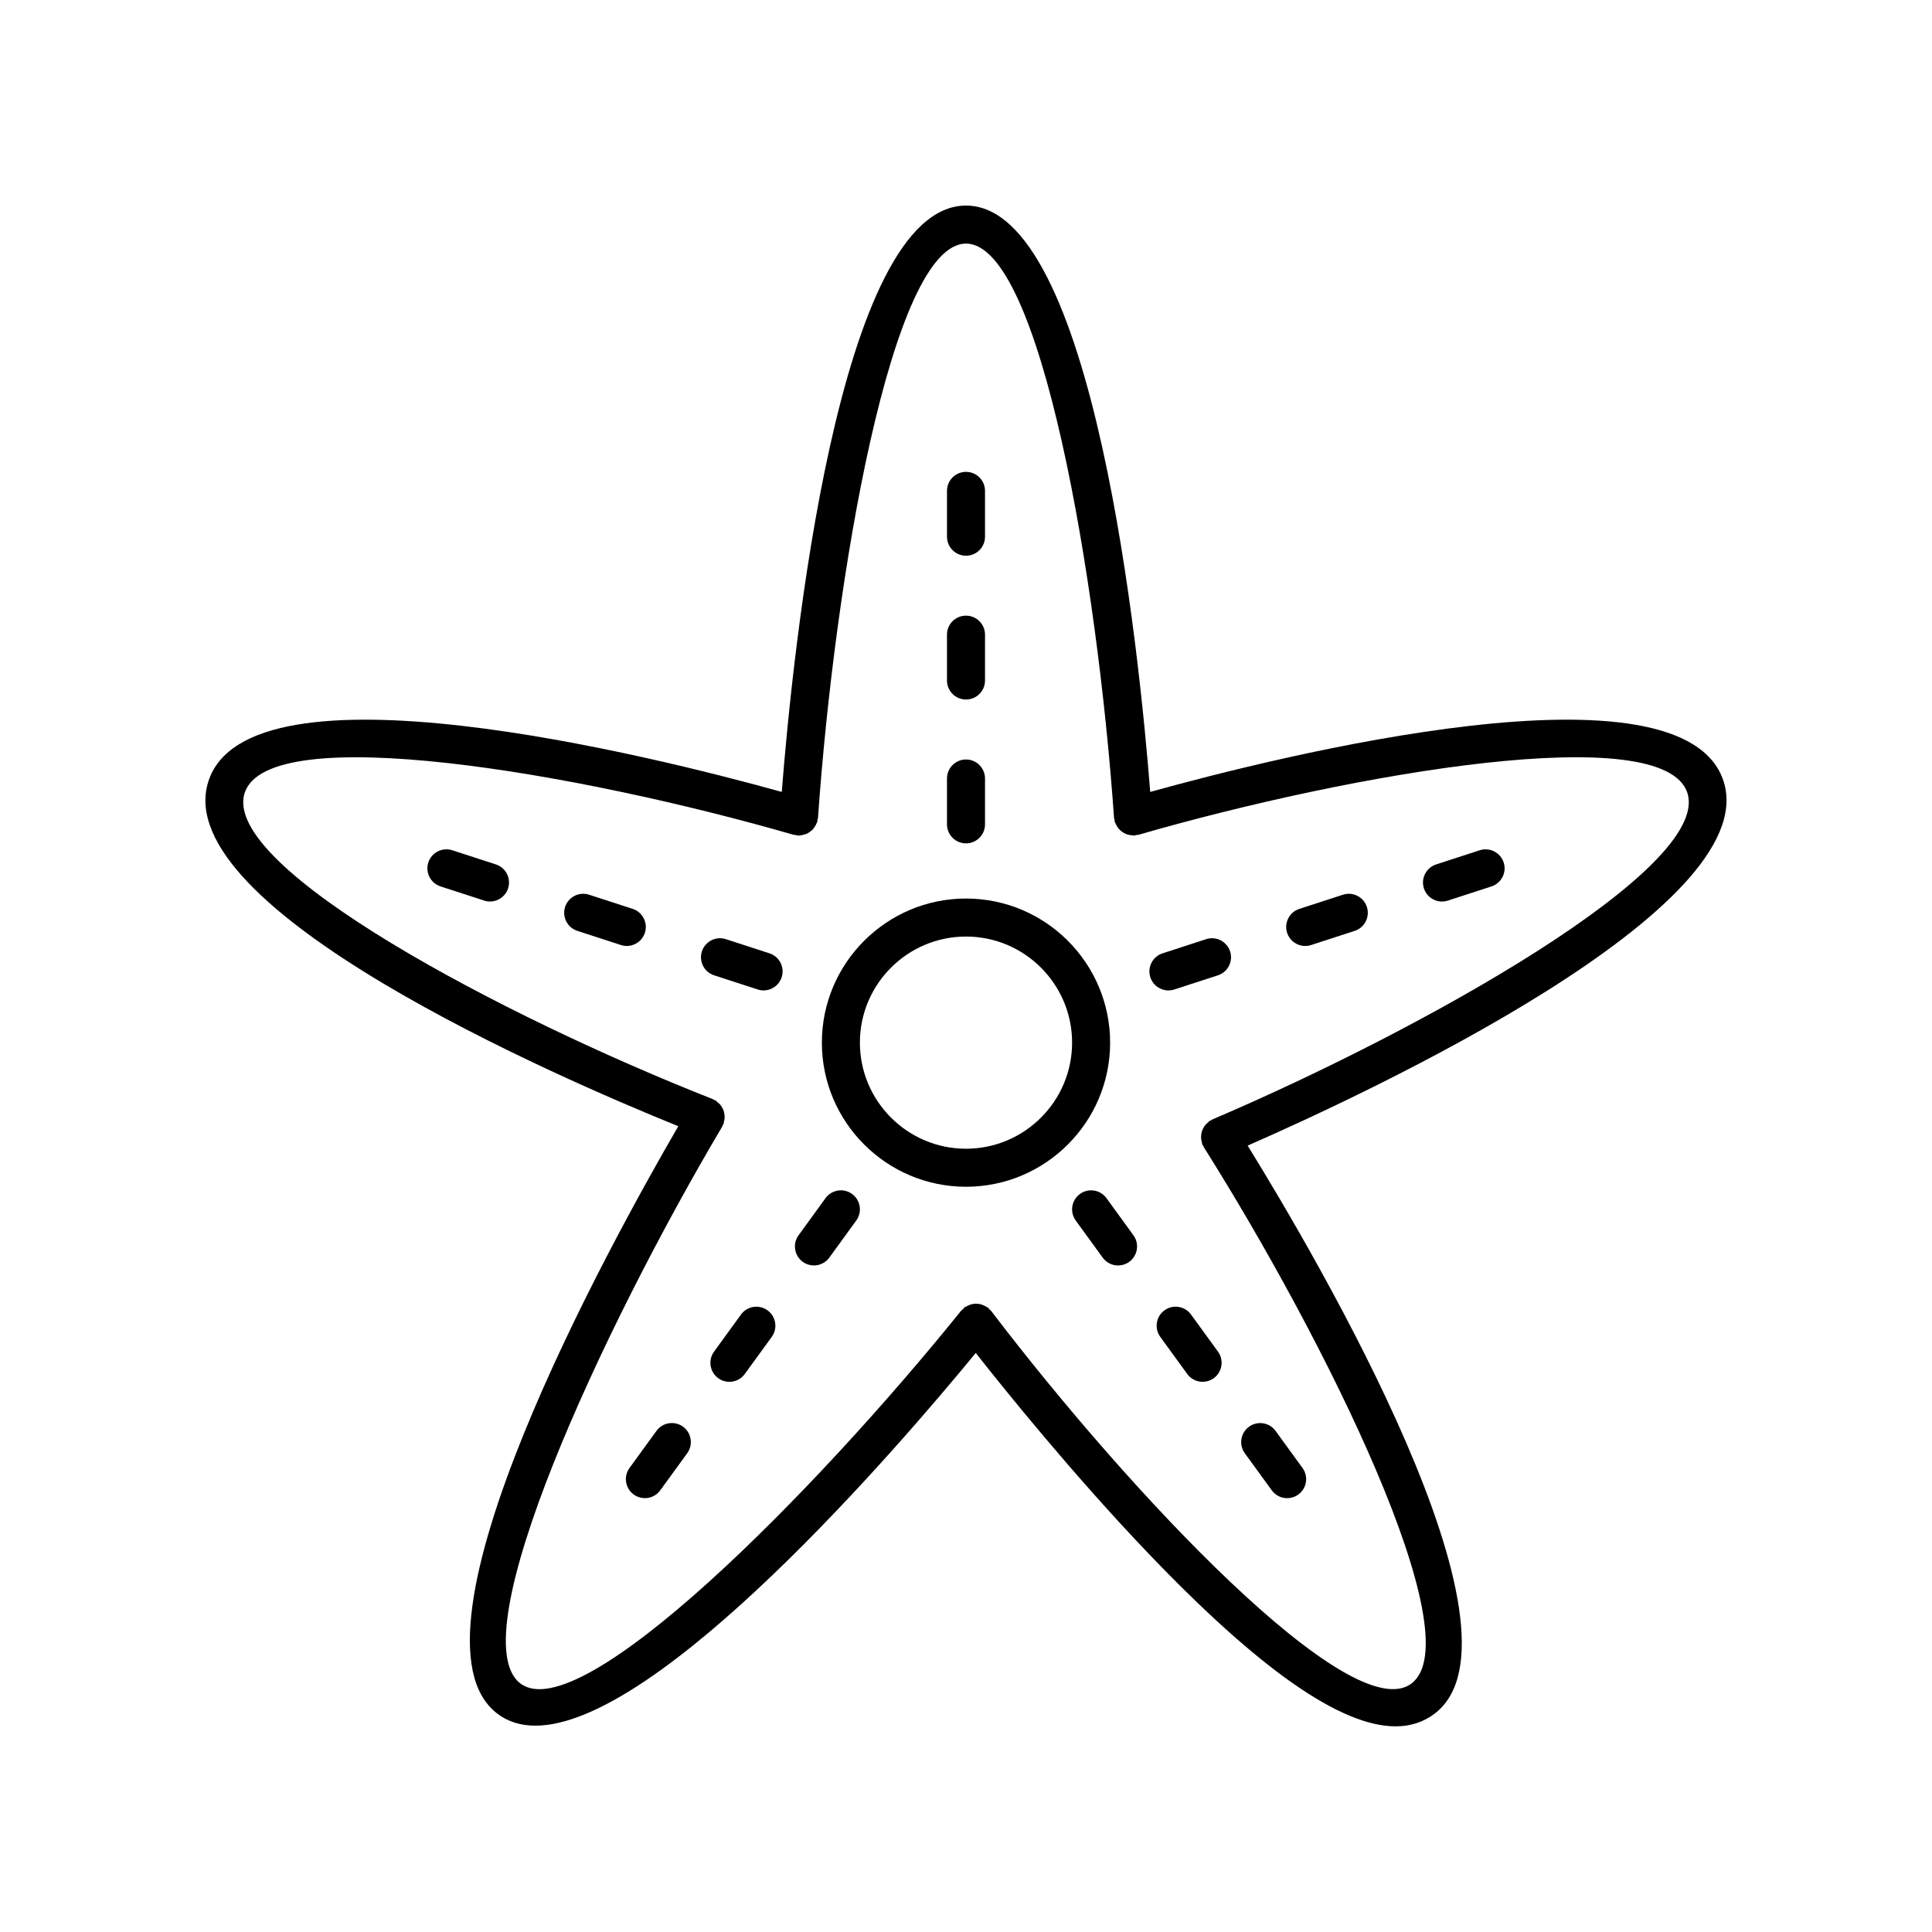 <?xml version="1.0" encoding="UTF-8"?>
<!-- Uploaded to: SVG Repo, www.svgrepo.com, Generator: SVG Repo Mixer Tools -->
<svg fill="#000000" width="800px" height="800px" version="1.1" viewBox="144 144 512 512" xmlns="http://www.w3.org/2000/svg">
 <g>
  <path d="m600.82 351.22c-10.473-33.758-118.09-6.781-152 2.648-2.898-36.922-14.852-155.39-48.82-155.39-33.965 0-45.926 118.47-48.824 155.39-33.906-9.426-141.52-36.41-152-2.648-10.43 33.637 92.234 78.148 124.58 91.238-18.215 31.363-75.285 134.87-47.953 155.68 2.867 2.184 6.269 3.18 10.082 3.18 32.723-0.004 95.855-73.402 116.7-98.77 7.68 9.762 25.738 32.168 45.562 52.926 29.422 30.812 51.09 46.023 65.691 46.023 3.965 0 7.41-1.121 10.348-3.359 27.395-20.852-30.84-120.24-49.547-150.54 32.531-14.25 136.59-62.801 126.18-96.371zm-135.52 89.438c-0.129 0.055-0.207 0.16-0.328 0.227-0.125 0.062-0.262 0.07-0.383 0.145-0.18 0.113-0.285 0.293-0.445 0.426-0.262 0.215-0.508 0.426-0.719 0.684-0.207 0.254-0.367 0.516-0.52 0.801-0.156 0.285-0.289 0.562-0.387 0.875-0.094 0.309-0.145 0.609-0.18 0.93-0.039 0.32-0.055 0.633-0.031 0.961 0.027 0.332 0.105 0.645 0.199 0.969 0.059 0.199 0.039 0.406 0.125 0.602 0.07 0.164 0.188 0.289 0.273 0.441 0.047 0.086 0.047 0.184 0.102 0.27 32.539 51.656 71.137 129.91 55.074 142.14-15.816 12.062-74.668-50.461-111.4-98.707-0.129-0.172-0.316-0.258-0.465-0.41-0.145-0.148-0.223-0.332-0.387-0.465-0.105-0.086-0.238-0.105-0.348-0.18-0.293-0.203-0.598-0.344-0.922-0.477-0.289-0.117-0.562-0.23-0.863-0.293-0.328-0.07-0.648-0.078-0.988-0.082-0.309-0.004-0.602 0-0.906 0.051-0.324 0.055-0.625 0.168-0.938 0.289-0.305 0.121-0.594 0.246-0.875 0.426-0.117 0.074-0.258 0.094-0.371 0.18-0.172 0.133-0.262 0.32-0.41 0.469-0.145 0.141-0.328 0.219-0.461 0.383-38.945 48.328-100.93 110.92-116.84 98.82-16.133-12.281 21.57-93.703 53.496-147.59 0.055-0.094 0.055-0.199 0.102-0.293 0.078-0.148 0.188-0.27 0.25-0.43 0.078-0.195 0.055-0.395 0.105-0.594 0.086-0.332 0.156-0.648 0.176-0.984 0.016-0.328-0.012-0.641-0.055-0.961-0.043-0.316-0.102-0.613-0.203-0.914-0.105-0.312-0.25-0.59-0.418-0.879-0.156-0.273-0.32-0.527-0.527-0.77-0.223-0.258-0.477-0.469-0.754-0.68-0.16-0.125-0.266-0.293-0.441-0.398-0.121-0.07-0.254-0.07-0.379-0.133s-0.211-0.172-0.344-0.223c-55.227-21.738-130.25-61.25-124.1-81.07 6.098-19.645 88.777-5.379 145.54 11.027 0.176 0.051 0.352 0.012 0.527 0.043 0.18 0.031 0.332 0.129 0.52 0.145 0.117 0.008 0.234 0.012 0.355 0.012 0.105 0 0.195-0.051 0.301-0.059 0.32-0.02 0.617-0.098 0.922-0.18 0.316-0.082 0.621-0.156 0.91-0.293 0.273-0.129 0.508-0.301 0.754-0.477 0.27-0.195 0.523-0.387 0.754-0.633 0.199-0.211 0.355-0.445 0.516-0.695 0.195-0.297 0.359-0.602 0.488-0.938 0.051-0.133 0.152-0.23 0.191-0.367 0.051-0.168 0.012-0.336 0.043-0.508 0.035-0.188 0.133-0.348 0.145-0.543 4.391-63.191 19.473-152.19 39.227-152.19 19.75 0 34.824 89 39.223 152.19 0.012 0.184 0.109 0.332 0.145 0.512 0.031 0.18-0.008 0.359 0.043 0.539 0.047 0.164 0.164 0.281 0.227 0.438 0.121 0.301 0.262 0.57 0.438 0.84 0.195 0.305 0.402 0.578 0.652 0.828 0.191 0.191 0.395 0.355 0.613 0.516 0.305 0.219 0.609 0.402 0.957 0.551 0.258 0.109 0.512 0.188 0.785 0.254 0.348 0.086 0.691 0.133 1.059 0.141 0.156 0.004 0.297 0.07 0.457 0.062 0.188-0.012 0.34-0.109 0.52-0.145 0.18-0.031 0.352 0.008 0.531-0.043 56.766-16.41 139.45-30.688 145.54-11.027 6.176 19.91-69.902 62.539-125.9 86.449z"/>
  <path d="m400 291.27c2.785 0 5.039-2.254 5.039-5.039v-12.145c0-2.781-2.254-5.039-5.039-5.039s-5.039 2.254-5.039 5.039v12.145c0 2.785 2.254 5.039 5.039 5.039z"/>
  <path d="m400 329.38c2.785 0 5.039-2.254 5.039-5.039v-12.148c0-2.781-2.254-5.039-5.039-5.039s-5.039 2.254-5.039 5.039v12.148c0 2.781 2.254 5.039 5.039 5.039z"/>
  <path d="m400 367.5c2.785 0 5.039-2.254 5.039-5.039v-12.148c0-2.781-2.254-5.039-5.039-5.039s-5.039 2.254-5.039 5.039v12.148c0 2.785 2.254 5.039 5.039 5.039z"/>
  <path d="m275.41 373.08-11.551-3.754c-2.637-0.859-5.484 0.59-6.348 3.234-0.859 2.648 0.59 5.488 3.238 6.348l11.551 3.754c0.516 0.168 1.039 0.25 1.555 0.25 2.125 0 4.098-1.355 4.793-3.484 0.859-2.644-0.59-5.484-3.238-6.348z"/>
  <path d="m311.66 384.86-11.551-3.754c-2.641-0.859-5.484 0.59-6.348 3.234-0.859 2.648 0.59 5.488 3.238 6.348l11.551 3.754c0.516 0.168 1.039 0.25 1.555 0.25 2.125 0 4.098-1.355 4.793-3.484 0.859-2.648-0.59-5.488-3.238-6.348z"/>
  <path d="m347.91 396.64-11.551-3.754c-2.648-0.852-5.484 0.59-6.348 3.234-0.859 2.648 0.59 5.488 3.238 6.348l11.551 3.754c0.516 0.168 1.039 0.25 1.555 0.25 2.125 0 4.098-1.355 4.793-3.484 0.859-2.644-0.59-5.488-3.238-6.348z"/>
  <path d="m317.97 523.2-7.141 9.824c-1.637 2.25-1.137 5.402 1.113 7.039 0.895 0.648 1.93 0.961 2.957 0.961 1.559 0 3.094-0.723 4.078-2.078l7.141-9.824c1.637-2.25 1.137-5.402-1.113-7.039-2.258-1.633-5.41-1.133-7.035 1.117z"/>
  <path d="m340.37 492.37-7.141 9.828c-1.637 2.25-1.137 5.402 1.113 7.039 0.895 0.648 1.93 0.961 2.957 0.961 1.559 0 3.094-0.723 4.078-2.078l7.141-9.828c1.637-2.25 1.137-5.402-1.113-7.039-2.258-1.633-5.406-1.133-7.035 1.117z"/>
  <path d="m362.77 461.53-7.141 9.828c-1.637 2.25-1.137 5.402 1.113 7.039 0.895 0.648 1.93 0.961 2.957 0.961 1.559 0 3.094-0.723 4.078-2.078l7.141-9.828c1.637-2.25 1.137-5.402-1.113-7.039-2.258-1.637-5.402-1.133-7.035 1.117z"/>
  <path d="m481.03 538.95c0.984 1.355 2.519 2.078 4.078 2.078 1.027 0 2.062-0.312 2.957-0.961 2.25-1.637 2.75-4.789 1.113-7.039l-7.141-9.824c-1.633-2.25-4.781-2.746-7.035-1.113-2.25 1.637-2.75 4.789-1.113 7.039z"/>
  <path d="m452.6 491.25c-2.25 1.637-2.75 4.789-1.113 7.039l7.141 9.828c0.984 1.355 2.519 2.078 4.078 2.078 1.023 0 2.062-0.312 2.957-0.961 2.25-1.637 2.75-4.789 1.113-7.039l-7.141-9.828c-1.629-2.25-4.769-2.758-7.035-1.117z"/>
  <path d="m437.23 461.53c-1.633-2.242-4.777-2.754-7.035-1.113-2.25 1.637-2.75 4.789-1.113 7.039l7.141 9.828c0.984 1.355 2.519 2.078 4.078 2.078 1.023 0 2.062-0.312 2.957-0.961 2.25-1.637 2.75-4.789 1.113-7.039z"/>
  <path d="m536.14 369.33-11.551 3.754c-2.648 0.859-4.098 3.703-3.238 6.348 0.695 2.129 2.668 3.484 4.793 3.484 0.516 0 1.039-0.082 1.555-0.25l11.551-3.754c2.648-0.859 4.098-3.703 3.238-6.348-0.863-2.644-3.715-4.094-6.348-3.234z"/>
  <path d="m499.89 381.11-11.551 3.754c-2.648 0.859-4.098 3.703-3.238 6.348 0.695 2.129 2.668 3.484 4.793 3.484 0.516 0 1.039-0.082 1.555-0.25l11.551-3.754c2.648-0.859 4.098-3.703 3.238-6.348-0.867-2.648-3.711-4.098-6.348-3.234z"/>
  <path d="m463.64 392.89-11.551 3.754c-2.648 0.859-4.098 3.703-3.238 6.348 0.695 2.129 2.668 3.484 4.793 3.484 0.516 0 1.039-0.082 1.555-0.25l11.551-3.75c2.648-0.859 4.098-3.703 3.238-6.348-0.867-2.652-3.711-4.094-6.348-3.238z"/>
  <path d="m400 382.12c-21.062 0-38.195 17.133-38.195 38.191s17.133 38.191 38.195 38.191 38.195-17.133 38.195-38.191c-0.004-21.059-17.133-38.191-38.195-38.191zm0 66.305c-15.504 0-28.117-12.613-28.117-28.117-0.004-15.5 12.613-28.113 28.117-28.113s28.117 12.613 28.117 28.117-12.617 28.113-28.117 28.113z"/>
 </g>
</svg>